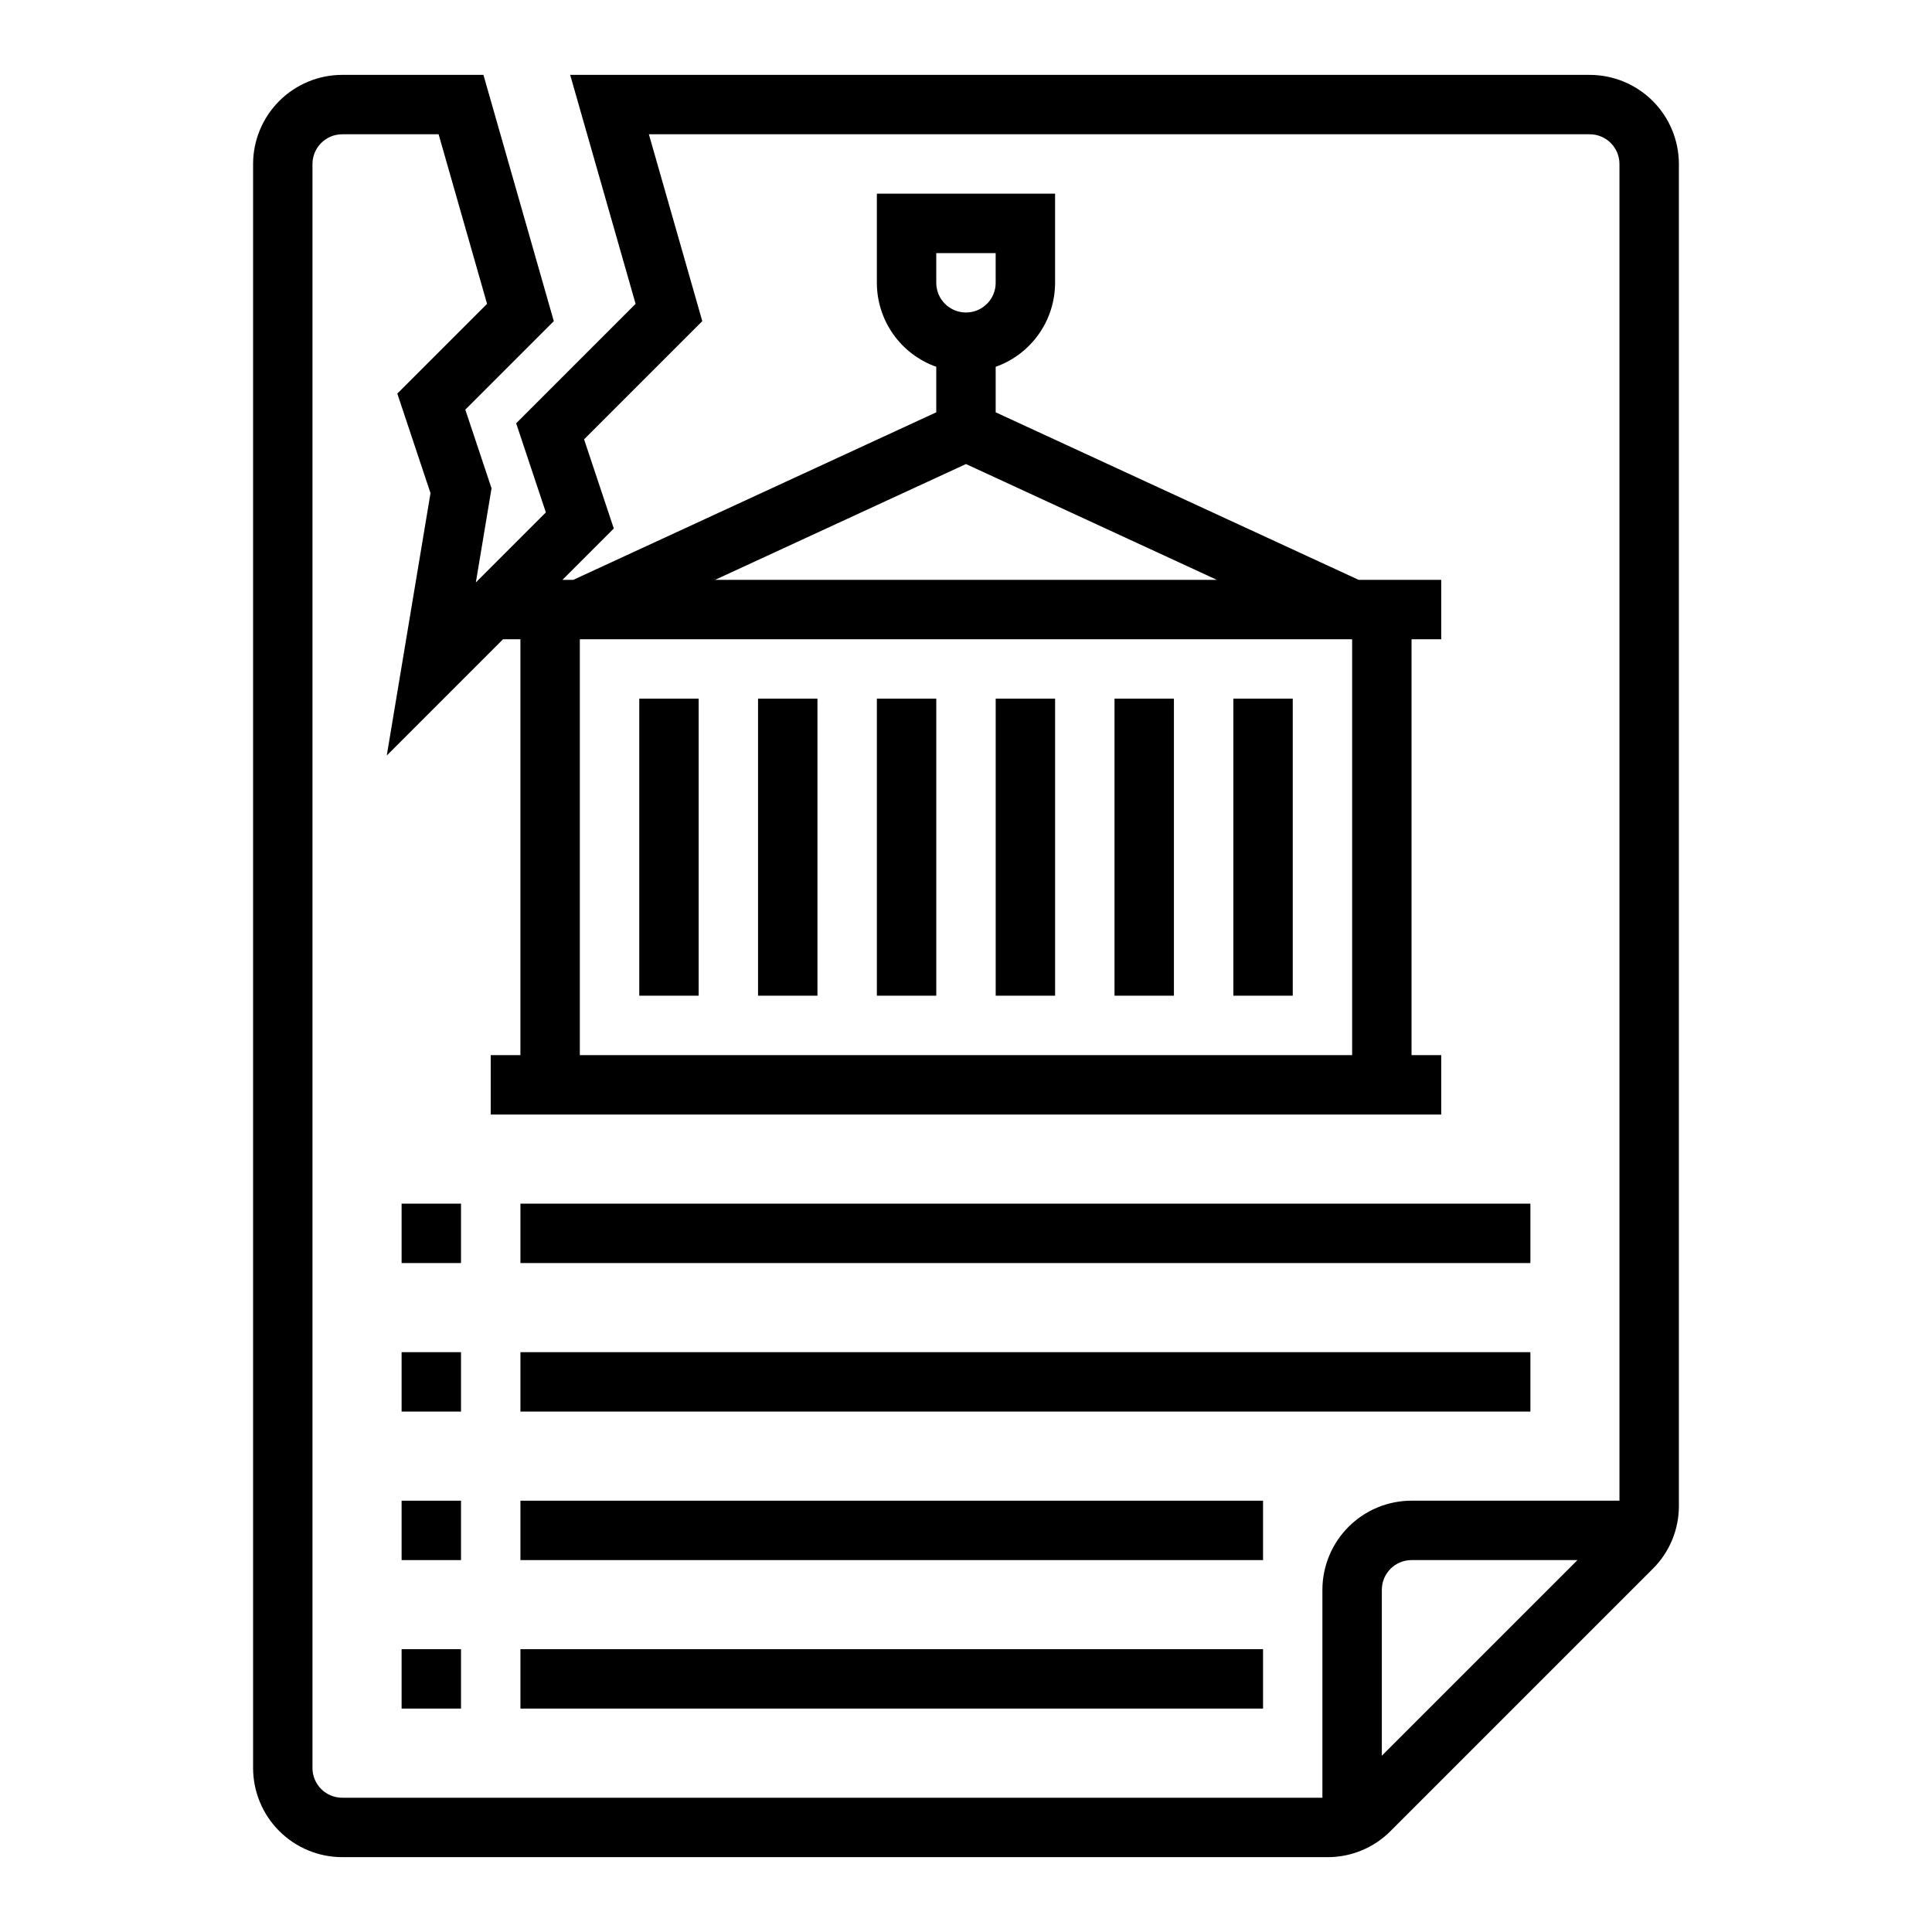 <?xml version="1.0" encoding="UTF-8"?>
<!-- Uploaded to: ICON Repo, www.svgrepo.com, Generator: ICON Repo Mixer Tools -->
<svg fill="#000000" width="800px" height="800px" version="1.1" viewBox="144 144 512 512" xmlns="http://www.w3.org/2000/svg">
 <g>
  <path d="m565.31 163.84h-270.21l17.34 60.684-31.652 31.652 7.871 23.617-18.551 18.551 4.156-24.93-6.953-20.855 23.453-23.453-18.648-65.266h-37.426c-6.262 0.008-12.266 2.5-16.691 6.926-4.43 4.43-6.918 10.43-6.926 16.691v425.09c0.008 6.262 2.496 12.266 6.926 16.691 4.426 4.426 10.43 6.918 16.691 6.926h261.12c6.269 0.016 12.281-2.473 16.699-6.918l69.496-69.496h0.004c4.441-4.422 6.934-10.434 6.914-16.699v-355.59c-0.008-6.262-2.496-12.262-6.922-16.691-4.43-4.426-10.434-6.918-16.691-6.926zm-173.19 55.105v-7.871h15.742v7.871h0.004c0 4.348-3.523 7.871-7.871 7.871s-7.875-3.523-7.875-7.871zm7.871 48.031 66.496 30.691h-132.99zm-102.33 156.64v-110.21h204.67v110.21zm-70.852 188.93v-425.09c0.008-4.344 3.527-7.867 7.875-7.871h25.551l12.84 44.941-23.781 23.781 8.793 26.375-11.59 69.535 30.809-30.809h4.609v110.21h-7.871v15.742l251.9 0.004v-15.746h-7.871v-110.21h7.871v-15.742h-21.887l-96.191-44.398v-12.062c4.602-1.633 8.582-4.648 11.402-8.633 2.82-3.984 4.336-8.746 4.34-13.629v-23.617h-47.23v23.617c0.004 4.883 1.523 9.645 4.34 13.629 2.82 3.984 6.805 7 11.402 8.633v12.062l-96.191 44.398h-2.883l13.617-13.617-7.871-23.617 31.324-31.324-14.152-49.523h249.34c4.344 0.004 7.867 3.527 7.871 7.871v354.24h-55.105c-6.262 0.008-12.262 2.496-16.691 6.926-4.426 4.426-6.918 10.43-6.926 16.691v55.105l-259.77-0.004c-4.348-0.004-7.867-3.523-7.875-7.871zm283.39-3.262v-43.969c0.004-4.348 3.527-7.867 7.871-7.875h43.973z"/>
  <path d="m470.85 329.15h15.742v78.719h-15.742z"/>
  <path d="m439.36 329.15h15.742v78.719h-15.742z"/>
  <path d="m407.87 329.15h15.742v78.719h-15.742z"/>
  <path d="m376.38 329.15h15.742v78.719h-15.742z"/>
  <path d="m344.89 329.15h15.742v78.719h-15.742z"/>
  <path d="m250.43 462.98h15.742v15.742h-15.742z"/>
  <path d="m281.92 462.98h267.65v15.742h-267.65z"/>
  <path d="m250.43 502.34h15.742v15.742h-15.742z"/>
  <path d="m281.92 502.34h267.65v15.742h-267.65z"/>
  <path d="m250.43 541.7h15.742v15.742h-15.742z"/>
  <path d="m281.92 541.7h196.8v15.742h-196.8z"/>
  <path d="m250.43 581.05h15.742v15.742h-15.742z"/>
  <path d="m281.92 581.05h196.8v15.742h-196.8z"/>
  <path d="m313.41 329.15h15.742v78.719h-15.742z"/>
 </g>
</svg>